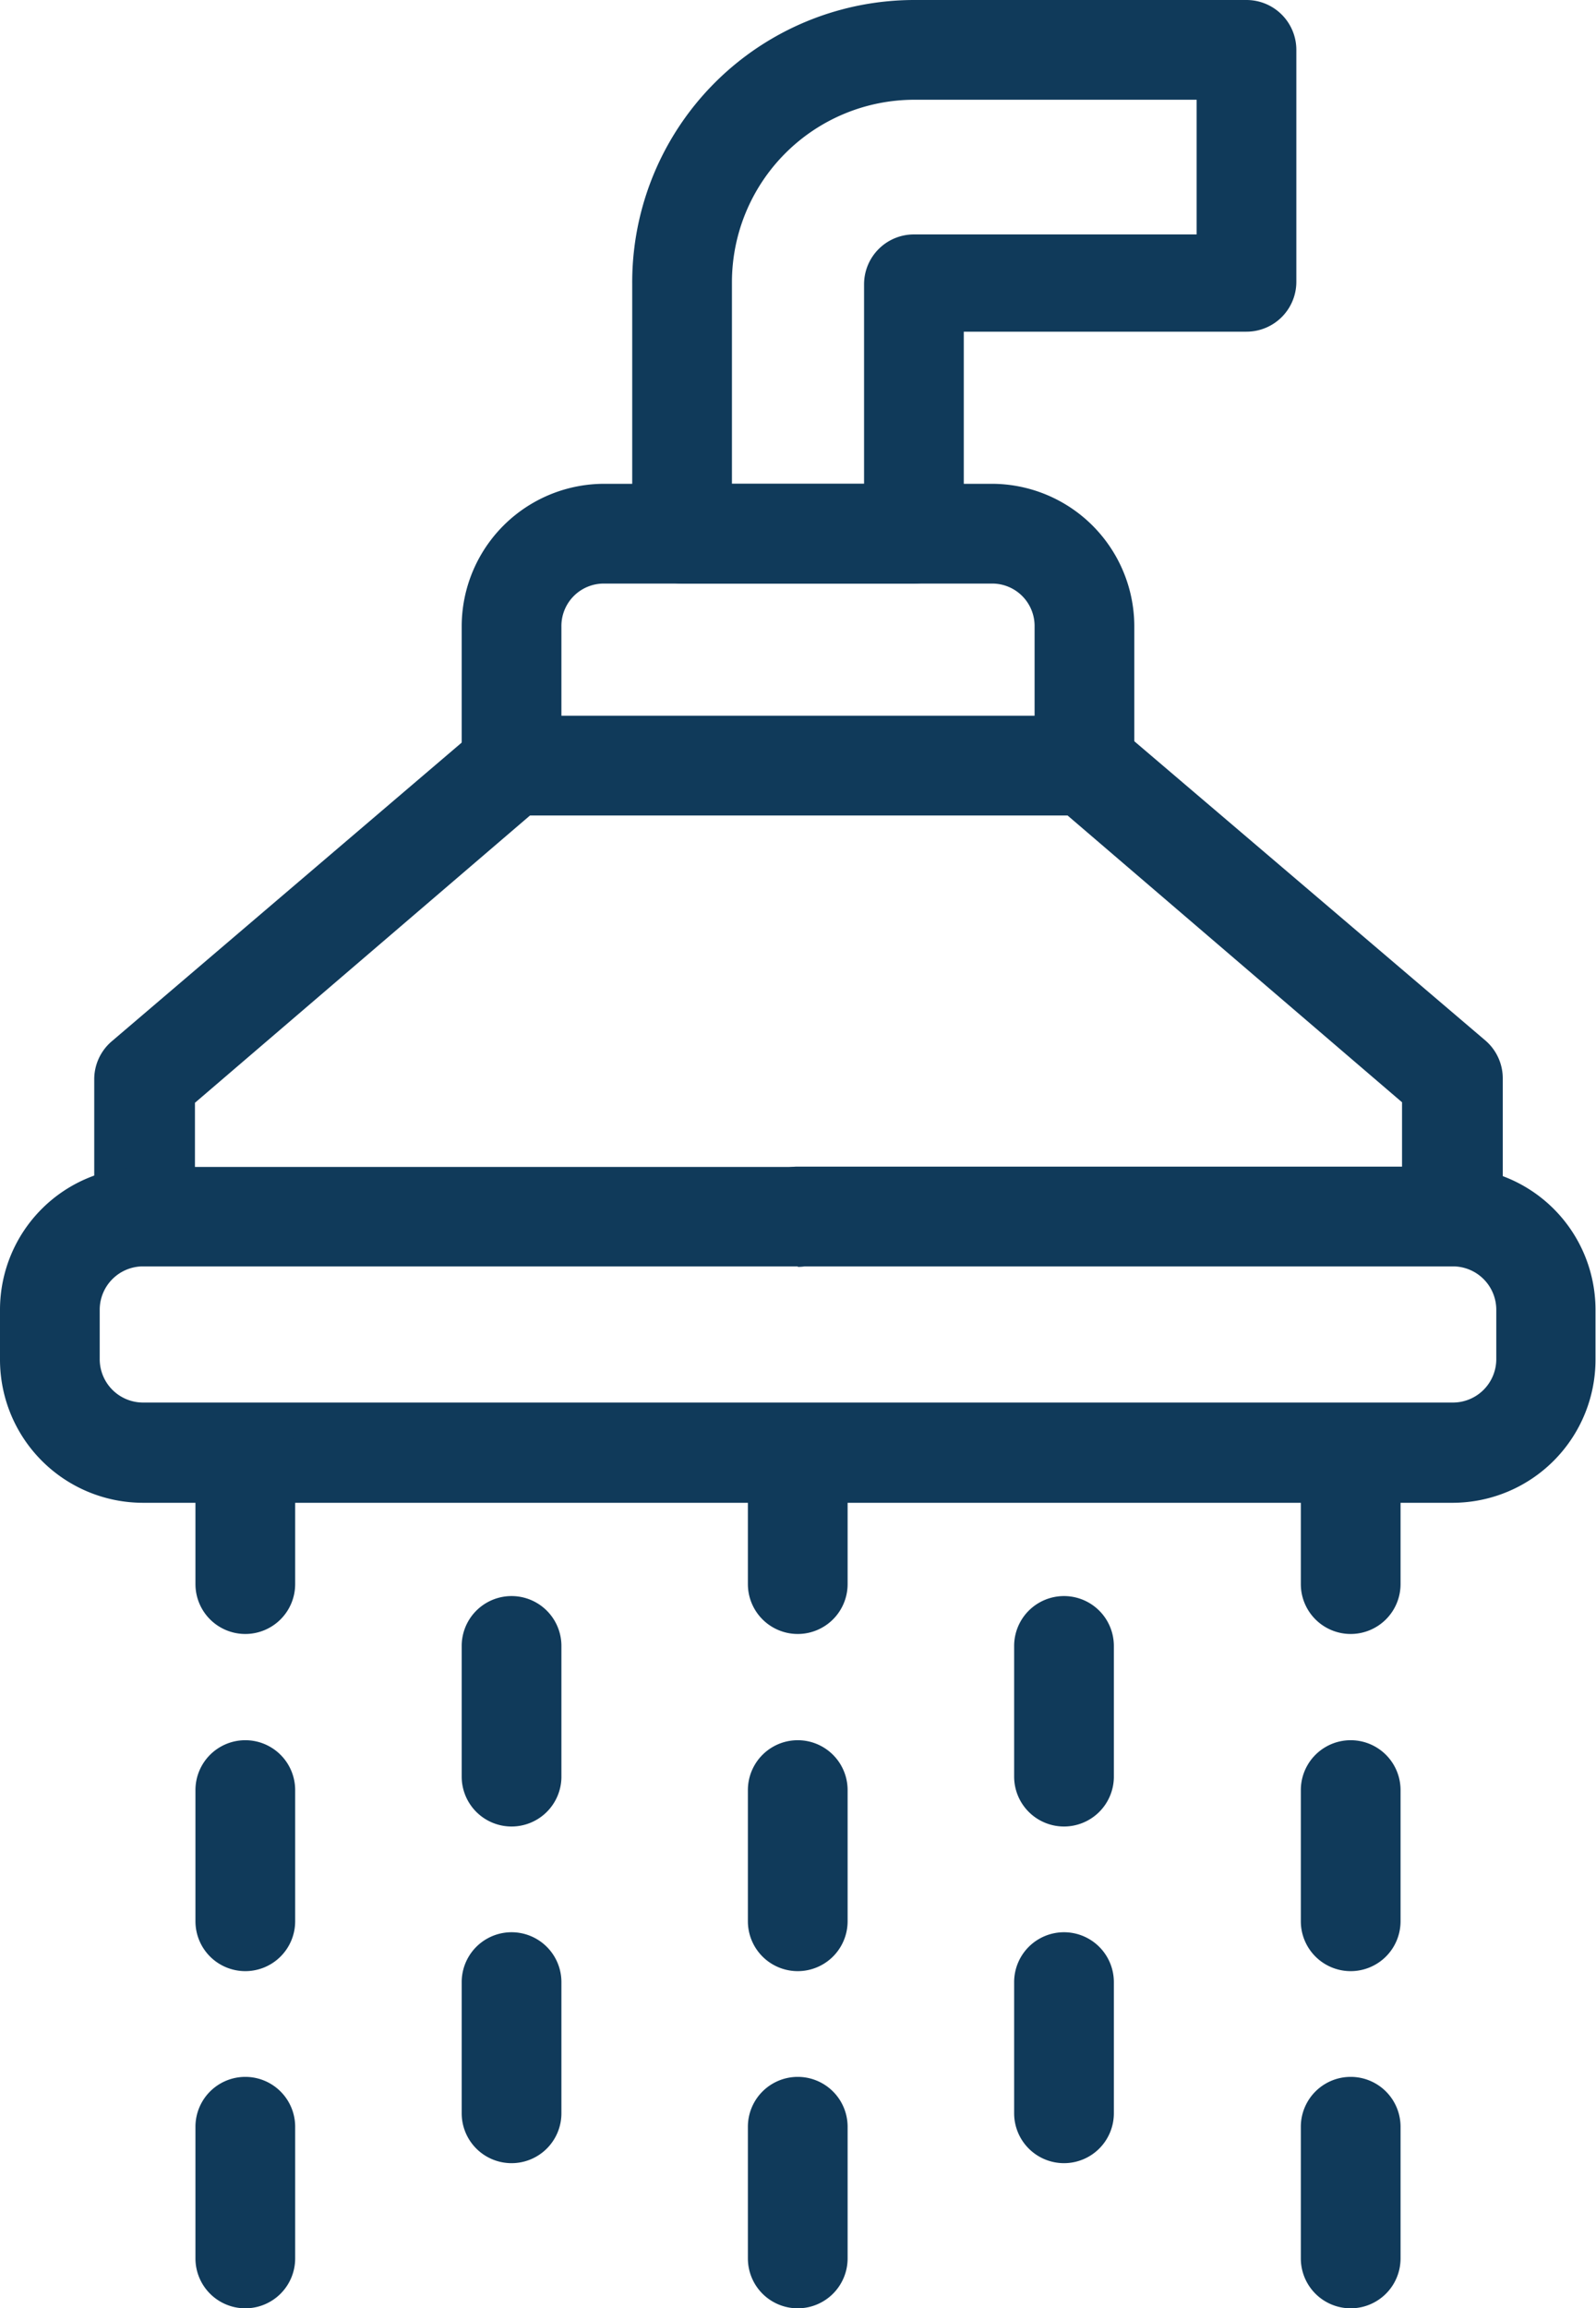 <svg xmlns="http://www.w3.org/2000/svg" viewBox="0 0 32.01 46.28"><defs><style>.cls-1{fill:#103a5a;}</style></defs><g id="Calque_2" data-name="Calque 2"><g id="Calque_1-2" data-name="Calque 1"><path class="cls-1" d="M16,25.39H2.89a1,1,0,0,1-1-1V21.63a1,1,0,0,1,.36-.76l7.36-6.28a1,1,0,0,1,1.3,1.52l-7,6v1.29H16a1,1,0,1,1,0,2Z"/><path class="cls-1" d="M18.33,11.7H13.68a1,1,0,0,1-1-1v-5A5.66,5.66,0,0,1,18.33,0H25a1,1,0,0,1,1,1V5.65a1,1,0,0,1-1,1H19.33v4A1,1,0,0,1,18.33,11.7Zm-3.65-2h2.65v-4a1,1,0,0,1,1-1H24V2H18.33a3.66,3.66,0,0,0-3.65,3.65Z"/><path class="cls-1" d="M29.12,25.39H16a1,1,0,0,1,0-2H28.12V22.1l-7-6a1,1,0,1,1,1.3-1.52l7.37,6.28a1,1,0,0,1,.35.76v2.76A1,1,0,0,1,29.12,25.39Z"/><path class="cls-1" d="M21.75,16.35H10.26a1,1,0,0,1-1-1V12.56A2.86,2.86,0,0,1,12.12,9.7h7.77a2.86,2.86,0,0,1,2.86,2.86v2.79A1,1,0,0,1,21.75,16.35Zm-10.49-2h9.49V12.56a.85.85,0,0,0-.86-.86H12.12a.85.85,0,0,0-.86.86Z"/><path class="cls-1" d="M29.15,30.13H2.86A2.87,2.87,0,0,1,0,27.26v-1a2.86,2.86,0,0,1,2.86-2.86H29.15A2.86,2.86,0,0,1,32,26.25v1A2.87,2.87,0,0,1,29.15,30.13ZM2.86,25.39a.87.87,0,0,0-.86.86v1a.87.87,0,0,0,.86.87H29.15a.87.87,0,0,0,.86-.87v-1a.87.87,0,0,0-.86-.86Z"/><path class="cls-1" d="M4.92,32.76a1,1,0,0,1-1-1V29.13a1,1,0,0,1,2,0v2.63A1,1,0,0,1,4.92,32.76Z"/><path class="cls-1" d="M4.92,39.52a1,1,0,0,1-1-1V35.89a1,1,0,0,1,2,0v2.63A1,1,0,0,1,4.92,39.52Z"/><path class="cls-1" d="M4.92,46.28a1,1,0,0,1-1-1V42.64a1,1,0,0,1,2,0v2.64A1,1,0,0,1,4.92,46.28Z"/><path class="cls-1" d="M16,32.76a1,1,0,0,1-1-1V29.13a1,1,0,0,1,2,0v2.63A1,1,0,0,1,16,32.76Z"/><path class="cls-1" d="M16,39.52a1,1,0,0,1-1-1V35.89a1,1,0,0,1,2,0v2.63A1,1,0,0,1,16,39.52Z"/><path class="cls-1" d="M16,46.28a1,1,0,0,1-1-1V42.64a1,1,0,0,1,2,0v2.64A1,1,0,0,1,16,46.28Z"/><path class="cls-1" d="M27.09,32.76a1,1,0,0,1-1-1V29.13a1,1,0,0,1,2,0v2.63A1,1,0,0,1,27.09,32.76Z"/><path class="cls-1" d="M27.09,39.52a1,1,0,0,1-1-1V35.89a1,1,0,0,1,2,0v2.63A1,1,0,0,1,27.09,39.52Z"/><path class="cls-1" d="M27.09,46.28a1,1,0,0,1-1-1V42.64a1,1,0,0,1,2,0v2.64A1,1,0,0,1,27.09,46.28Z"/><path class="cls-1" d="M10.26,36.62a1,1,0,0,1-1-1V33a1,1,0,0,1,2,0v2.64A1,1,0,0,1,10.26,36.62Z"/><path class="cls-1" d="M10.26,43.37a1,1,0,0,1-1-1V39.74a1,1,0,0,1,2,0v2.63A1,1,0,0,1,10.26,43.37Z"/><path class="cls-1" d="M21.34,36.62a1,1,0,0,1-1-1V33a1,1,0,0,1,2,0v2.64A1,1,0,0,1,21.34,36.62Z"/><path class="cls-1" d="M21.34,43.37a1,1,0,0,1-1-1V39.74a1,1,0,0,1,2,0v2.63A1,1,0,0,1,21.34,43.37Z"/></g></g></svg>
